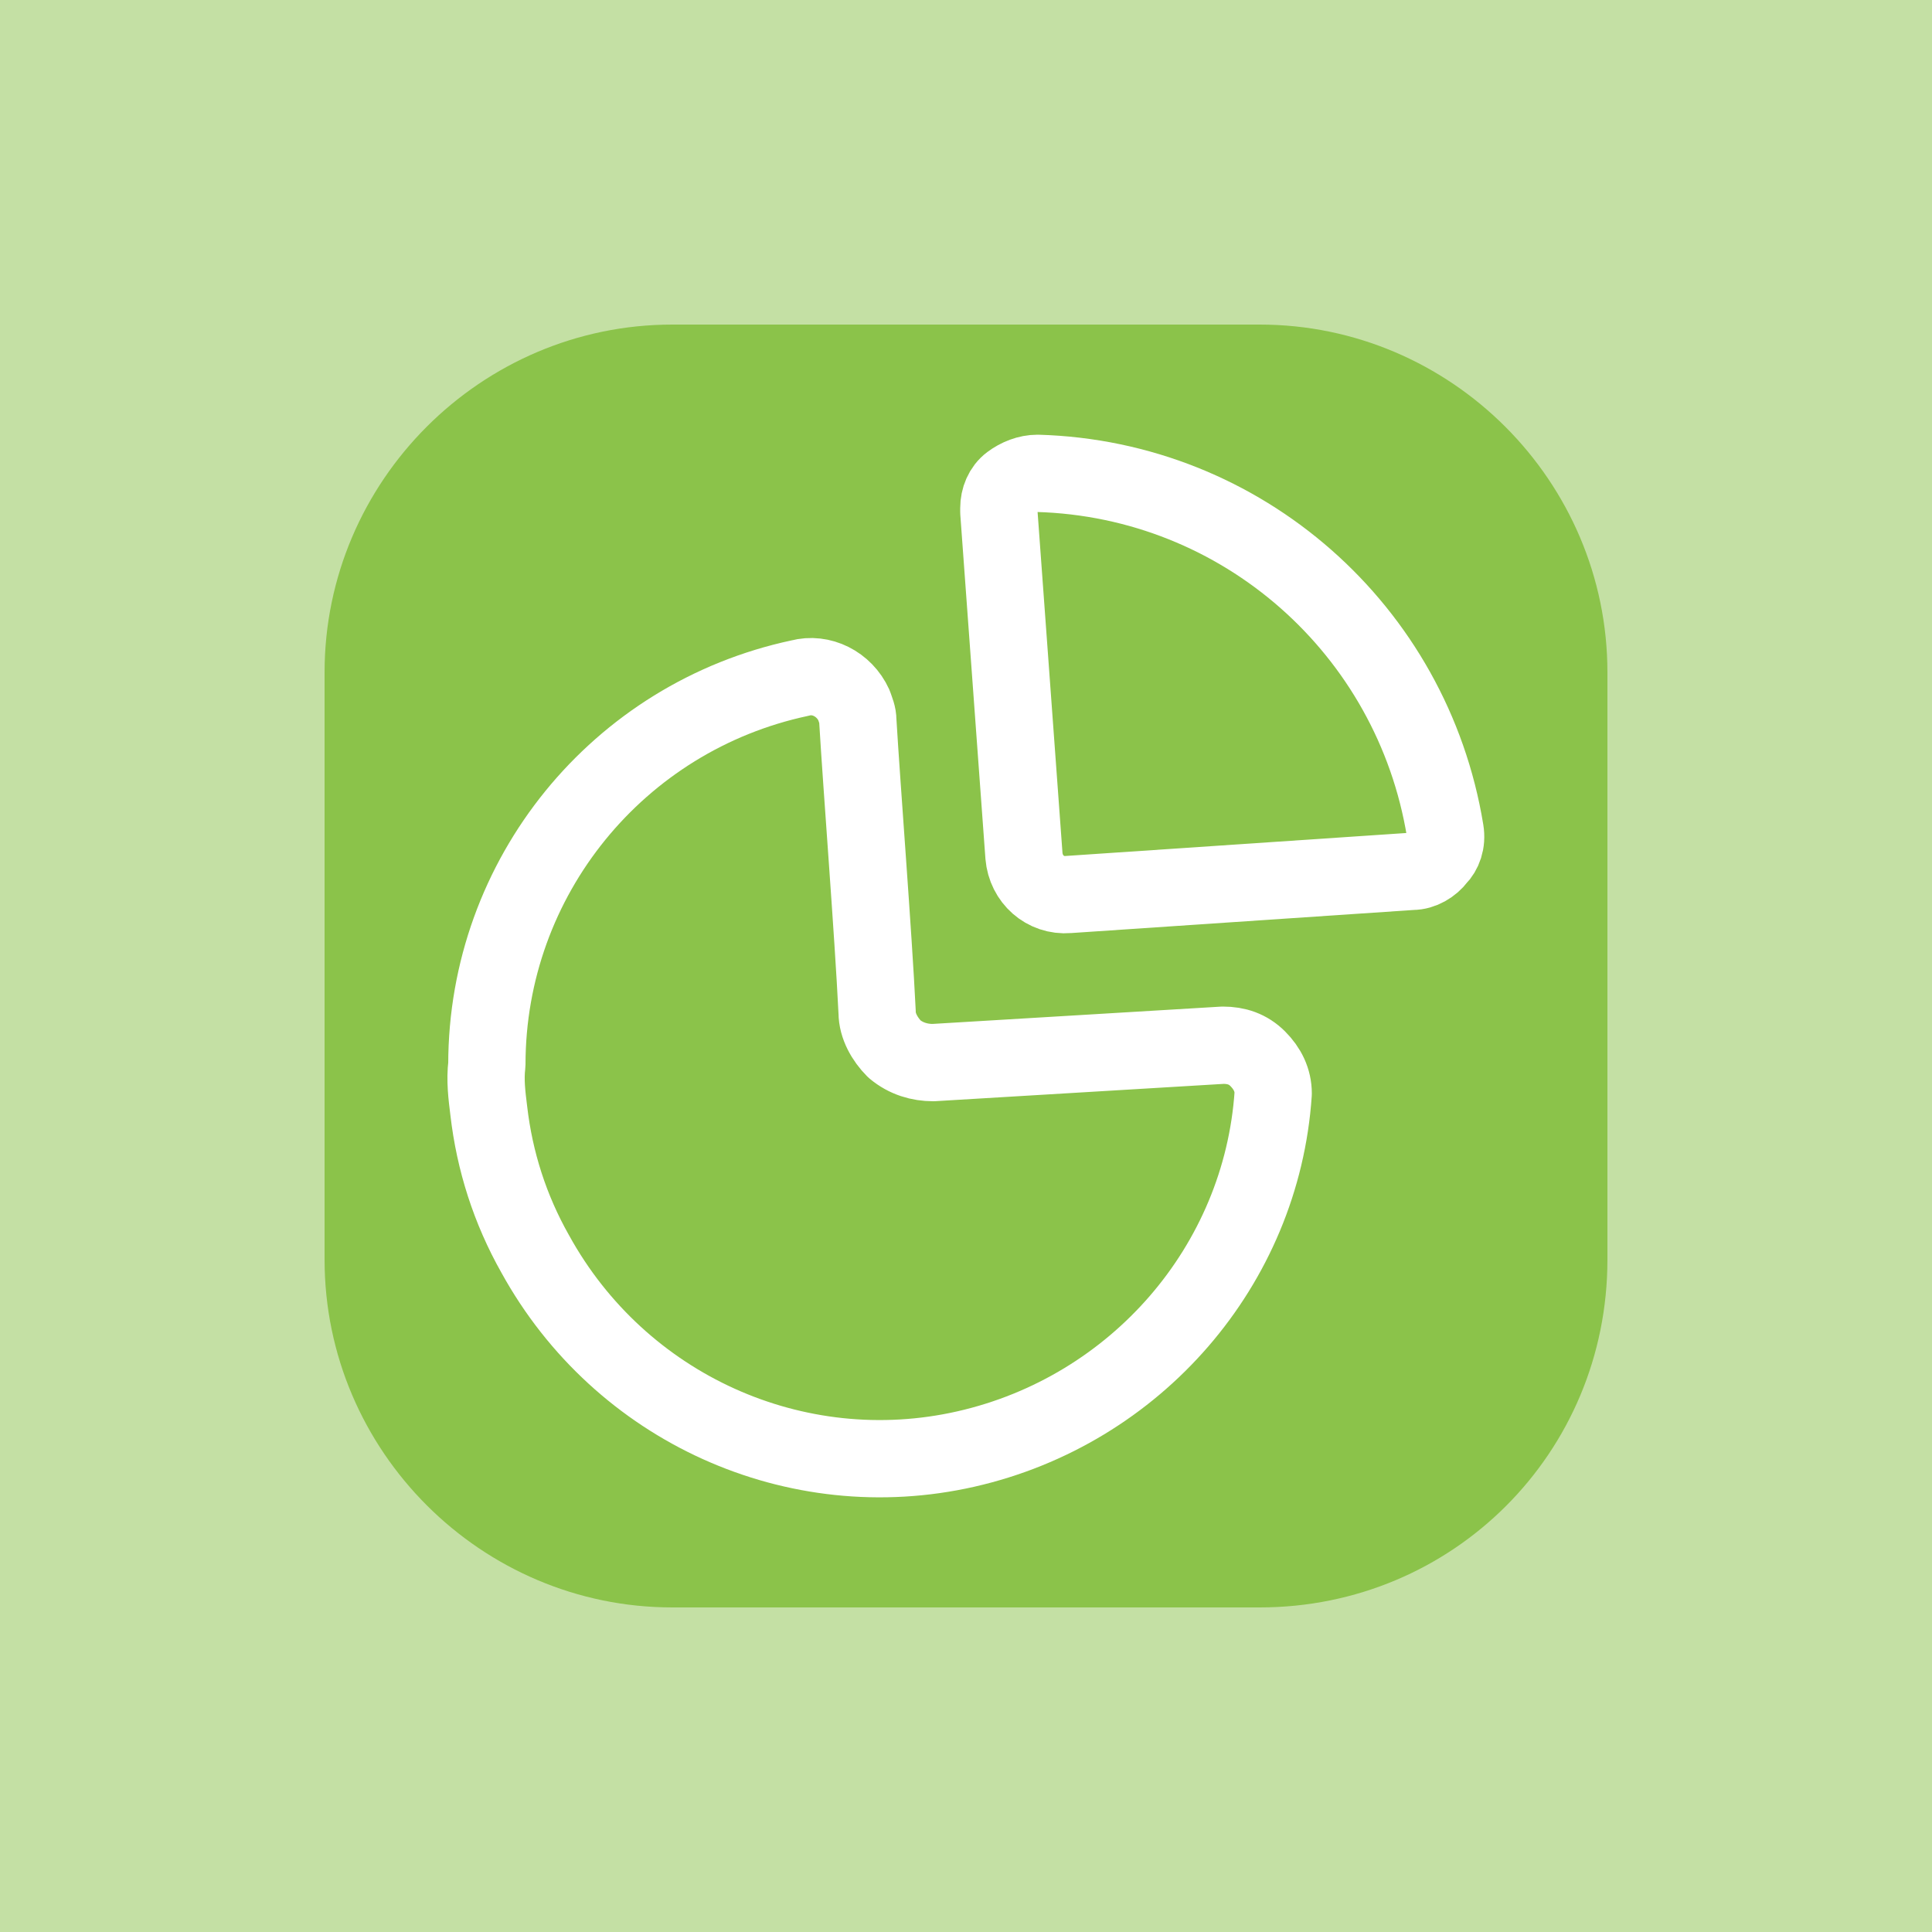 <?xml version="1.0" encoding="utf-8"?>
<!-- Generator: Adobe Illustrator 28.0.0, SVG Export Plug-In . SVG Version: 6.00 Build 0)  -->
<svg version="1.1" id="Layer_1" xmlns="http://www.w3.org/2000/svg" xmlns:xlink="http://www.w3.org/1999/xlink" x="0px" y="0px"
	 viewBox="0 0 100 100" style="enable-background:new 0 0 100 100;" xml:space="preserve">
<rect x="0" y="0" width="100" height="100" fill="#333333" stroke="none"/>
<style type="text/css">
	.st0{clip-path:url(#SVGID_00000181069272035836138710000009717735583098563468_);}
	.st1{fill:#FFFFFF;}
	.st2{opacity:0.5;fill:#8BC34A;}
	.st3{fill:#FFFFFF;fill-opacity:1.000000e-02;}
	.st4{fill-rule:evenodd;clip-rule:evenodd;fill:#8BC34A;}
	.st5{fill:none;stroke:#FFFFFF;stroke-width:4;stroke-linecap:round;stroke-linejoin:round;}
</style>
<g>
	<defs>
		<rect id="SVGID_1_" width="100" height="100"/>
	</defs>
	<clipPath id="SVGID_00000028302471559191203420000004343911636453577636_">
		<use xlink:href="#SVGID_1_"  style="overflow:visible;"/>
	</clipPath>
	<g style="clip-path:url(#SVGID_00000028302471559191203420000004343911636453577636_);">
		<path class="st1" d="M100,0H0v100h100V0z"/>
		<path class="st2" d="M100,0H0v100h100V0z"/>
		<g>
			<path class="st3" d="M73.9,27.1H25.3V72h48.6V27.1z"/>
		</g>
	</g>
</g>
<path class="st4" d="M65.2,83.2H34.8c-9.9,0-18-8.1-18-18V34.8c0-9.9,8.1-18,18-18h30.4c9.9,0,18,8.1,18,18v30.4
	C83.2,75.2,75.2,83.2,65.2,83.2z"/>
<g>
	<path class="st5" d="M-116.9-78.5l-1.7-3c-1.5-2.5-4.7-3.4-7.2-1.9l0,0c-1.2,0.7-2.6,0.9-4,0.6c-1.3-0.3-2.5-1.2-3.2-2.4
		c-0.5-0.8-0.7-1.6-0.7-2.5l0,0c0-1.4-0.5-2.8-1.5-3.8c-1-1-2.4-1.6-3.8-1.6h-3.5c-1.4,0-2.7,0.6-3.7,1.5s-1.5,2.3-1.5,3.7l0,0
		c0,2.9-2.4,5.2-5.3,5.2c-0.9,0-1.8-0.3-2.5-0.7l0,0c-2.5-1.4-5.7-0.6-7.2,1.9l-1.8,3c-1.4,2.5-0.6,5.7,1.9,7.2l0,0
		c1.6,0.9,2.6,2.7,2.6,4.6s-1,3.6-2.6,4.6l0,0c-2.5,1.4-3.4,4.7-1.9,7.2l0,0l1.7,3c0.7,1.2,1.8,2.1,3.2,2.5c1.3,0.4,2.8,0.2,4-0.5
		l0,0c1.2-0.7,2.6-0.9,4-0.5c1.3,0.4,2.5,1.2,3.2,2.5c0.5,0.8,0.7,1.6,0.7,2.5l0,0c0,2.9,2.4,5.3,5.3,5.3h3.5c2.9,0,5.3-2.3,5.3-5.2
		l0,0c0-1.4,0.5-2.7,1.5-3.7c1-1,2.3-1.5,3.7-1.5c0.9,0,1.8,0.3,2.5,0.7l0,0c2.5,1.4,5.7,0.6,7.2-1.9l0,0l1.8-3
		c0.7-1.2,0.9-2.6,0.5-4c-0.4-1.3-1.2-2.5-2.5-3.2l0,0c-1.2-0.7-2.1-1.8-2.5-3.2c-0.4-1.3-0.2-2.8,0.5-4c0.5-0.8,1.1-1.5,1.9-1.9
		l0,0C-116.4-72.7-115.5-75.9-116.9-78.5L-116.9-78.5L-116.9-78.5z"/>
	<circle class="st5" cx="-140.7" cy="-66.7" r="7.3"/>
</g>
<path class="st5" d="M-61.3-112.7l6.2,12.2c0.3,0.6,0.9,1,1.6,1.1l13.9,2c0.6,0.1,1.1,0.4,1.4,0.8c0.6,0.8,0.5,2-0.2,2.7l-10.1,9.5
	c-0.5,0.5-0.7,1.2-0.6,1.8l2.4,13.4c0.2,1.1-0.6,2.2-1.7,2.3c-0.5,0.1-1,0-1.4-0.2l-12.4-6.3c-0.6-0.3-1.4-0.3-2,0L-76.6-67
	c-1,0.5-2.3,0.1-2.9-0.9c-0.2-0.4-0.3-0.9-0.2-1.3l2.4-13.4c0.1-0.7-0.1-1.4-0.6-1.8L-88-93.9c-0.8-0.8-0.8-2.1,0-2.9c0,0,0,0,0,0
	c0.3-0.3,0.8-0.5,1.2-0.6l13.9-2c0.7-0.1,1.3-0.5,1.6-1.1l6.2-12.2c0.2-0.5,0.7-0.9,1.2-1c0.5-0.2,1.1-0.1,1.6,0.1
	C-61.8-113.5-61.5-113.1-61.3-112.7z"/>
<g>
	<path class="st5" d="M40.7-71.8L45.1-86l14.2-4.4l-4.4,14.2L40.7-71.8z"/>
	<circle class="st5" cx="50" cy="-81.1" r="26.8"/>
</g>
<g>
	<path class="st5" d="M74.8,43c-1.7-10.4-10.5-18.2-21.1-18.5c-0.5,0-1,0.2-1.4,0.5c-0.4,0.3-0.6,0.8-0.6,1.3l0,0v0.2L53,44.3
		c0.1,1.2,1.1,2.1,2.3,2l17.8-1.2c0.5,0,1-0.3,1.3-0.7C74.7,44.1,74.9,43.6,74.8,43L74.8,43z"/>
	<path class="st5" d="M41.4,35.1c1.1-0.3,2.3,0.3,2.8,1.4c0.1,0.3,0.2,0.5,0.2,0.8c0.2,3.4,0.8,11,1,15.1c0,0.7,0.4,1.4,0.9,1.9
		c0.6,0.5,1.3,0.7,2,0.7l0,0l15-0.9c0.7,0,1.3,0.2,1.8,0.7c0.5,0.5,0.8,1.1,0.8,1.8l0,0C65.3,65.5,58.8,73,50,75
		c-8.8,2-17.9-2.1-22.3-10.1c-1.3-2.3-2.1-4.8-2.4-7.4c-0.1-0.8-0.2-1.6-0.1-2.4C25.2,45.4,32,37.1,41.4,35.1"/>
</g>
</svg>
